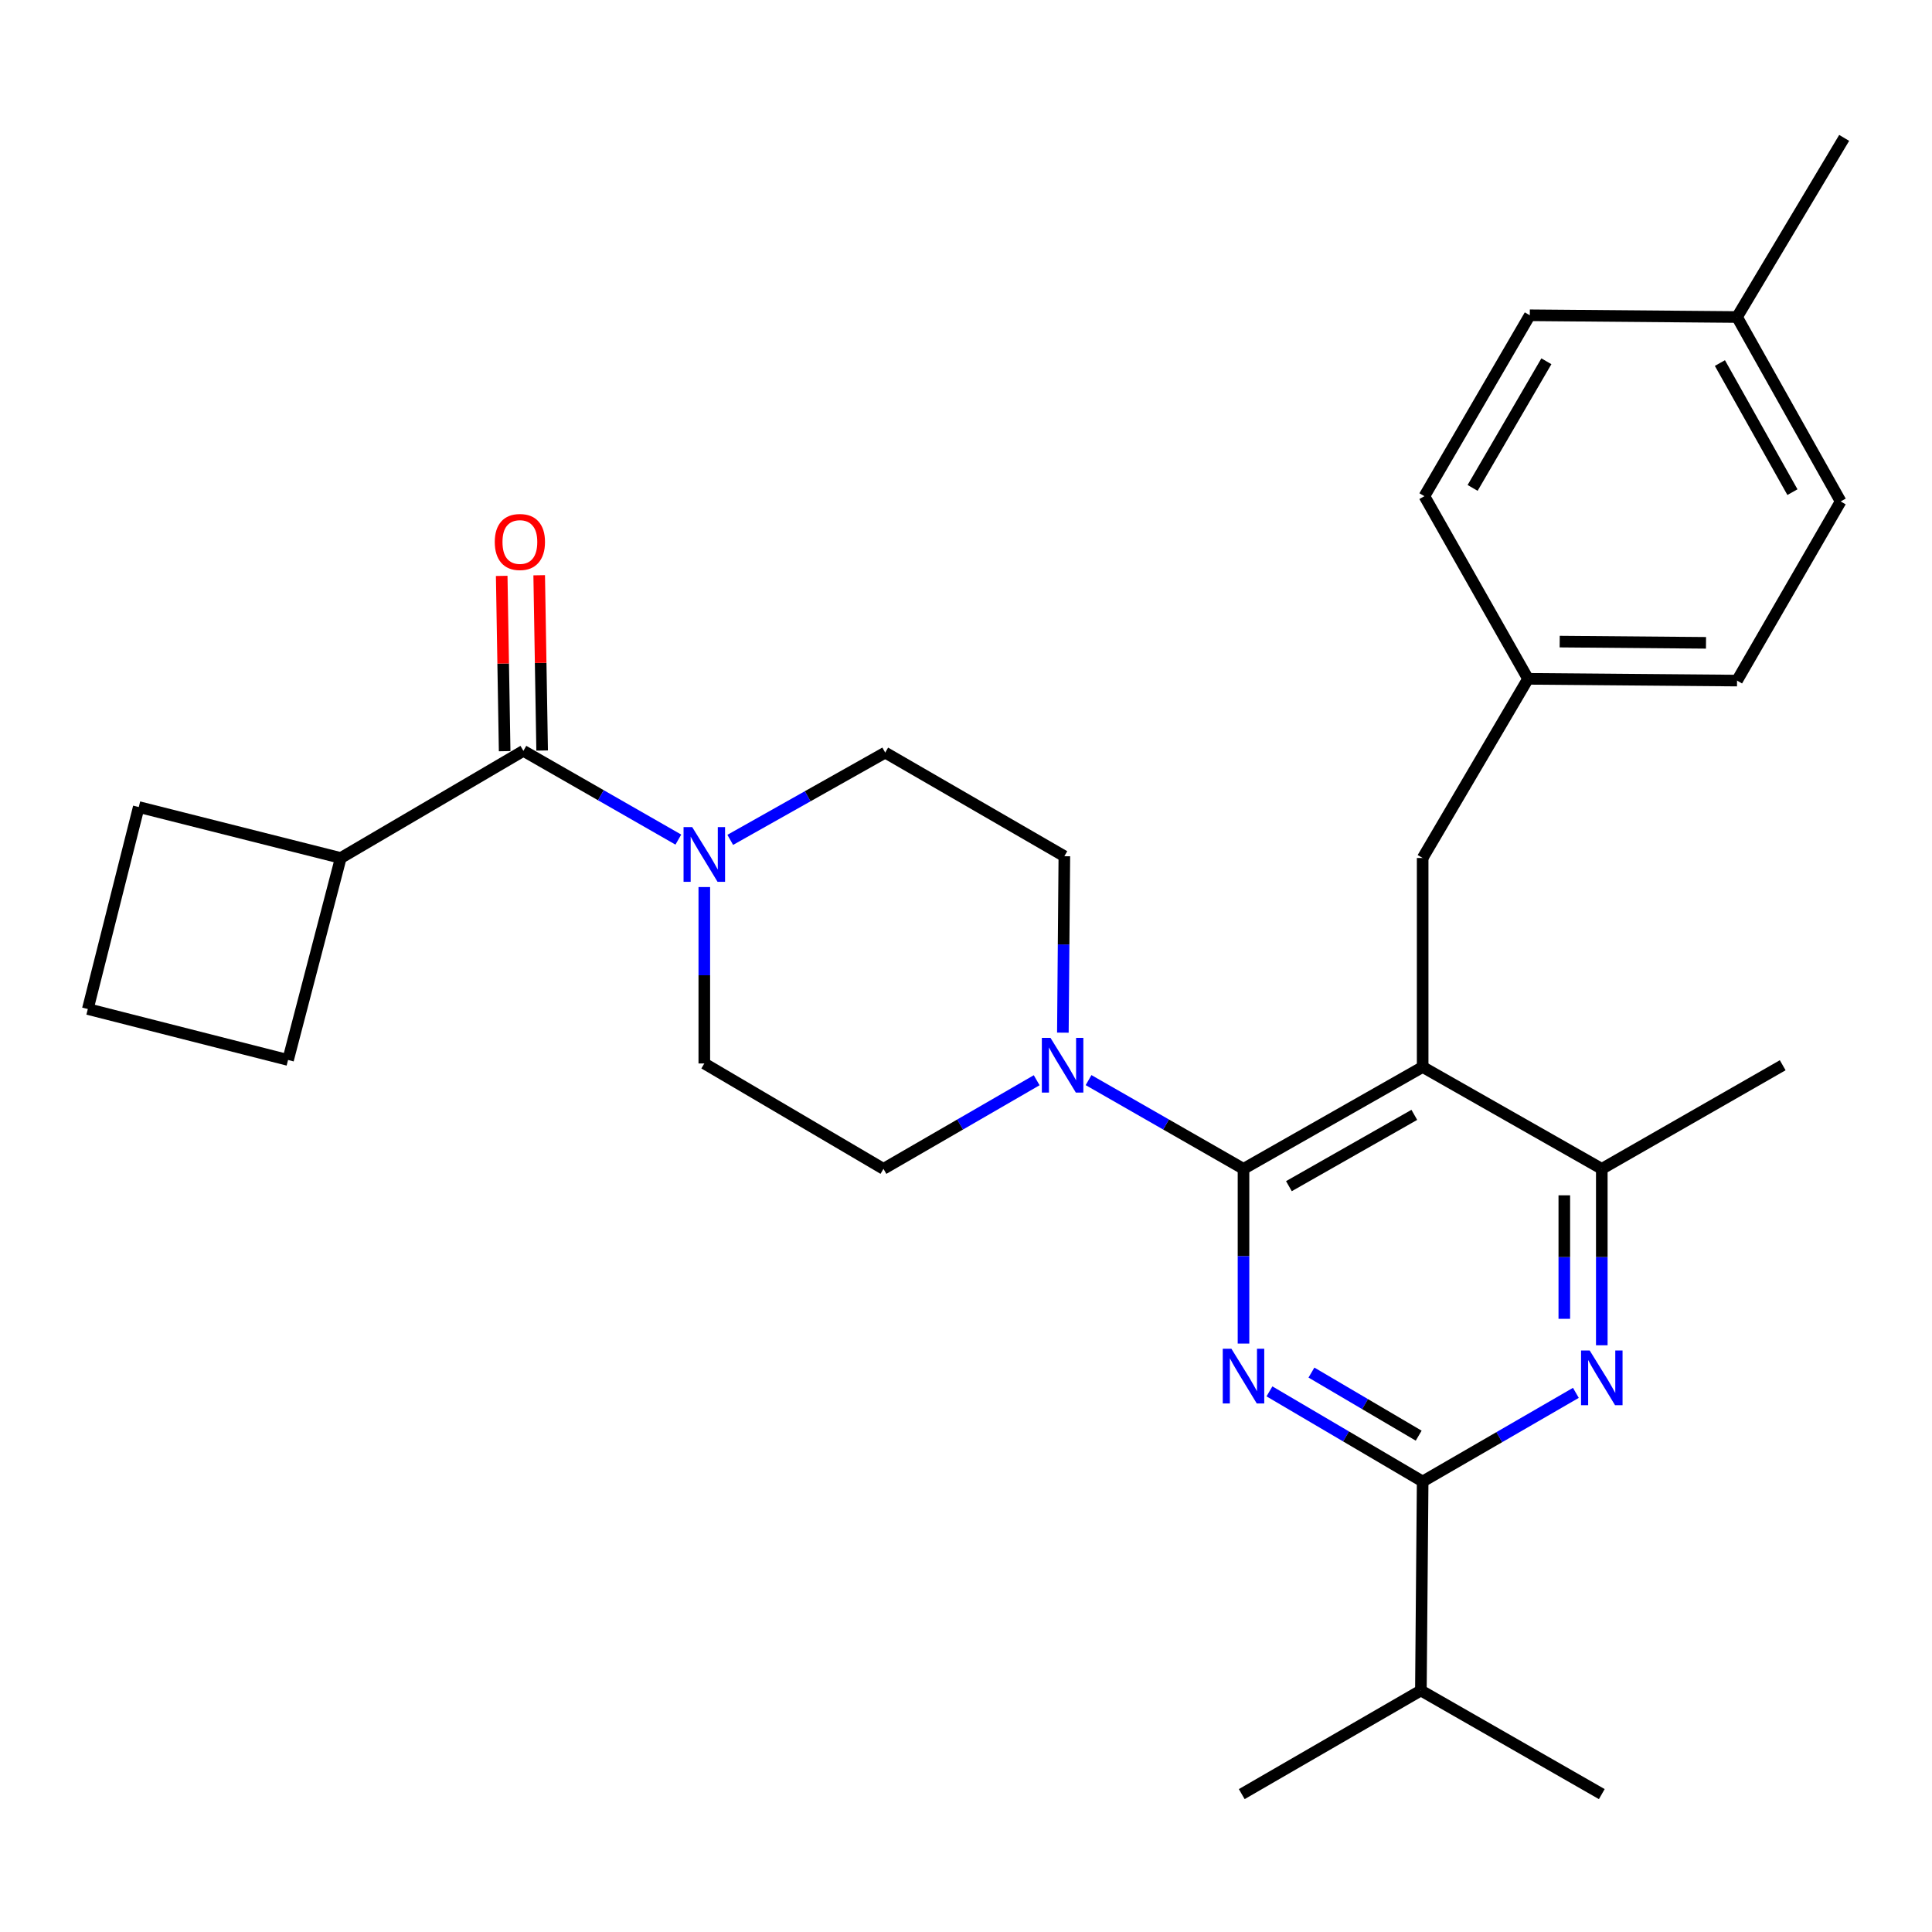 <?xml version='1.0' encoding='iso-8859-1'?>
<svg version='1.1' baseProfile='full'
              xmlns='http://www.w3.org/2000/svg'
                      xmlns:rdkit='http://www.rdkit.org/xml'
                      xmlns:xlink='http://www.w3.org/1999/xlink'
                  xml:space='preserve'
width='1000px' height='1000px' viewBox='0 0 1000 1000'>
<!-- END OF HEADER -->
<rect style='opacity:1.0;fill:#FFFFFF;stroke:none' width='1000' height='1000' x='0' y='0'> </rect>
<path class='bond-0' d='M 280.612,388.478 L 279.848,343.115' style='fill:none;fill-rule:evenodd;stroke:#000000;stroke-width:6px;stroke-linecap:butt;stroke-linejoin:miter;stroke-opacity:1' />
<path class='bond-0' d='M 279.848,343.115 L 279.084,297.753' style='fill:none;fill-rule:evenodd;stroke:#FF0000;stroke-width:6px;stroke-linecap:butt;stroke-linejoin:miter;stroke-opacity:1' />
<path class='bond-0' d='M 261.21,388.804 L 260.446,343.442' style='fill:none;fill-rule:evenodd;stroke:#000000;stroke-width:6px;stroke-linecap:butt;stroke-linejoin:miter;stroke-opacity:1' />
<path class='bond-0' d='M 260.446,343.442 L 259.682,298.08' style='fill:none;fill-rule:evenodd;stroke:#FF0000;stroke-width:6px;stroke-linecap:butt;stroke-linejoin:miter;stroke-opacity:1' />
<path class='bond-1' d='M 270.911,388.641 L 176.369,444.094' style='fill:none;fill-rule:evenodd;stroke:#000000;stroke-width:6px;stroke-linecap:butt;stroke-linejoin:miter;stroke-opacity:1' />
<path class='bond-2' d='M 270.911,388.641 L 311.01,411.608' style='fill:none;fill-rule:evenodd;stroke:#000000;stroke-width:6px;stroke-linecap:butt;stroke-linejoin:miter;stroke-opacity:1' />
<path class='bond-2' d='M 311.01,411.608 L 351.11,434.576' style='fill:none;fill-rule:evenodd;stroke:#0000FF;stroke-width:6px;stroke-linecap:butt;stroke-linejoin:miter;stroke-opacity:1' />
<path class='bond-3' d='M 377.974,434.712 L 418.079,412.129' style='fill:none;fill-rule:evenodd;stroke:#0000FF;stroke-width:6px;stroke-linecap:butt;stroke-linejoin:miter;stroke-opacity:1' />
<path class='bond-3' d='M 418.079,412.129 L 458.184,389.546' style='fill:none;fill-rule:evenodd;stroke:#000000;stroke-width:6px;stroke-linecap:butt;stroke-linejoin:miter;stroke-opacity:1' />
<path class='bond-4' d='M 364.547,459.137 L 364.547,504.794' style='fill:none;fill-rule:evenodd;stroke:#0000FF;stroke-width:6px;stroke-linecap:butt;stroke-linejoin:miter;stroke-opacity:1' />
<path class='bond-4' d='M 364.547,504.794 L 364.547,550.451' style='fill:none;fill-rule:evenodd;stroke:#000000;stroke-width:6px;stroke-linecap:butt;stroke-linejoin:miter;stroke-opacity:1' />
<path class='bond-5' d='M 176.369,444.094 L 71.823,417.726' style='fill:none;fill-rule:evenodd;stroke:#000000;stroke-width:6px;stroke-linecap:butt;stroke-linejoin:miter;stroke-opacity:1' />
<path class='bond-6' d='M 176.369,444.094 L 149.095,548.64' style='fill:none;fill-rule:evenodd;stroke:#000000;stroke-width:6px;stroke-linecap:butt;stroke-linejoin:miter;stroke-opacity:1' />
<path class='bond-7' d='M 736.366,444.094 L 790.903,351.363' style='fill:none;fill-rule:evenodd;stroke:#000000;stroke-width:6px;stroke-linecap:butt;stroke-linejoin:miter;stroke-opacity:1' />
<path class='bond-8' d='M 736.366,444.094 L 736.366,552.273' style='fill:none;fill-rule:evenodd;stroke:#000000;stroke-width:6px;stroke-linecap:butt;stroke-linejoin:miter;stroke-opacity:1' />
<path class='bond-9' d='M 736.366,552.273 L 829.086,604.999' style='fill:none;fill-rule:evenodd;stroke:#000000;stroke-width:6px;stroke-linecap:butt;stroke-linejoin:miter;stroke-opacity:1' />
<path class='bond-10' d='M 736.366,552.273 L 643.635,604.999' style='fill:none;fill-rule:evenodd;stroke:#000000;stroke-width:6px;stroke-linecap:butt;stroke-linejoin:miter;stroke-opacity:1' />
<path class='bond-10' d='M 732.047,577.05 L 667.136,613.958' style='fill:none;fill-rule:evenodd;stroke:#000000;stroke-width:6px;stroke-linecap:butt;stroke-linejoin:miter;stroke-opacity:1' />
<path class='bond-11' d='M 829.086,696.313 L 829.086,650.656' style='fill:none;fill-rule:evenodd;stroke:#0000FF;stroke-width:6px;stroke-linecap:butt;stroke-linejoin:miter;stroke-opacity:1' />
<path class='bond-11' d='M 829.086,650.656 L 829.086,604.999' style='fill:none;fill-rule:evenodd;stroke:#000000;stroke-width:6px;stroke-linecap:butt;stroke-linejoin:miter;stroke-opacity:1' />
<path class='bond-11' d='M 809.682,682.616 L 809.682,650.656' style='fill:none;fill-rule:evenodd;stroke:#0000FF;stroke-width:6px;stroke-linecap:butt;stroke-linejoin:miter;stroke-opacity:1' />
<path class='bond-11' d='M 809.682,650.656 L 809.682,618.696' style='fill:none;fill-rule:evenodd;stroke:#000000;stroke-width:6px;stroke-linecap:butt;stroke-linejoin:miter;stroke-opacity:1' />
<path class='bond-12' d='M 815.668,720.94 L 776.017,743.88' style='fill:none;fill-rule:evenodd;stroke:#0000FF;stroke-width:6px;stroke-linecap:butt;stroke-linejoin:miter;stroke-opacity:1' />
<path class='bond-12' d='M 776.017,743.88 L 736.366,766.82' style='fill:none;fill-rule:evenodd;stroke:#000000;stroke-width:6px;stroke-linecap:butt;stroke-linejoin:miter;stroke-opacity:1' />
<path class='bond-13' d='M 829.086,604.999 L 922.722,551.367' style='fill:none;fill-rule:evenodd;stroke:#000000;stroke-width:6px;stroke-linecap:butt;stroke-linejoin:miter;stroke-opacity:1' />
<path class='bond-14' d='M 643.635,604.999 L 643.635,650.215' style='fill:none;fill-rule:evenodd;stroke:#000000;stroke-width:6px;stroke-linecap:butt;stroke-linejoin:miter;stroke-opacity:1' />
<path class='bond-14' d='M 643.635,650.215 L 643.635,695.43' style='fill:none;fill-rule:evenodd;stroke:#0000FF;stroke-width:6px;stroke-linecap:butt;stroke-linejoin:miter;stroke-opacity:1' />
<path class='bond-15' d='M 643.635,604.999 L 603.535,582.031' style='fill:none;fill-rule:evenodd;stroke:#000000;stroke-width:6px;stroke-linecap:butt;stroke-linejoin:miter;stroke-opacity:1' />
<path class='bond-15' d='M 603.535,582.031 L 563.436,559.064' style='fill:none;fill-rule:evenodd;stroke:#0000FF;stroke-width:6px;stroke-linecap:butt;stroke-linejoin:miter;stroke-opacity:1' />
<path class='bond-16' d='M 657.064,720.172 L 696.715,743.496' style='fill:none;fill-rule:evenodd;stroke:#0000FF;stroke-width:6px;stroke-linecap:butt;stroke-linejoin:miter;stroke-opacity:1' />
<path class='bond-16' d='M 696.715,743.496 L 736.366,766.82' style='fill:none;fill-rule:evenodd;stroke:#000000;stroke-width:6px;stroke-linecap:butt;stroke-linejoin:miter;stroke-opacity:1' />
<path class='bond-16' d='M 678.798,710.444 L 706.553,726.771' style='fill:none;fill-rule:evenodd;stroke:#0000FF;stroke-width:6px;stroke-linecap:butt;stroke-linejoin:miter;stroke-opacity:1' />
<path class='bond-16' d='M 706.553,726.771 L 734.309,743.097' style='fill:none;fill-rule:evenodd;stroke:#000000;stroke-width:6px;stroke-linecap:butt;stroke-linejoin:miter;stroke-opacity:1' />
<path class='bond-17' d='M 736.366,766.82 L 735.449,874.999' style='fill:none;fill-rule:evenodd;stroke:#000000;stroke-width:6px;stroke-linecap:butt;stroke-linejoin:miter;stroke-opacity:1' />
<path class='bond-18' d='M 550.14,534.503 L 550.522,488.84' style='fill:none;fill-rule:evenodd;stroke:#0000FF;stroke-width:6px;stroke-linecap:butt;stroke-linejoin:miter;stroke-opacity:1' />
<path class='bond-18' d='M 550.522,488.84 L 550.904,443.178' style='fill:none;fill-rule:evenodd;stroke:#000000;stroke-width:6px;stroke-linecap:butt;stroke-linejoin:miter;stroke-opacity:1' />
<path class='bond-19' d='M 536.581,559.129 L 496.929,582.064' style='fill:none;fill-rule:evenodd;stroke:#0000FF;stroke-width:6px;stroke-linecap:butt;stroke-linejoin:miter;stroke-opacity:1' />
<path class='bond-19' d='M 496.929,582.064 L 457.278,604.999' style='fill:none;fill-rule:evenodd;stroke:#000000;stroke-width:6px;stroke-linecap:butt;stroke-linejoin:miter;stroke-opacity:1' />
<path class='bond-20' d='M 550.904,443.178 L 458.184,389.546' style='fill:none;fill-rule:evenodd;stroke:#000000;stroke-width:6px;stroke-linecap:butt;stroke-linejoin:miter;stroke-opacity:1' />
<path class='bond-21' d='M 364.547,550.451 L 457.278,604.999' style='fill:none;fill-rule:evenodd;stroke:#000000;stroke-width:6px;stroke-linecap:butt;stroke-linejoin:miter;stroke-opacity:1' />
<path class='bond-22' d='M 829.086,928.63 L 735.449,874.999' style='fill:none;fill-rule:evenodd;stroke:#000000;stroke-width:6px;stroke-linecap:butt;stroke-linejoin:miter;stroke-opacity:1' />
<path class='bond-23' d='M 735.449,874.999 L 642.729,928.63' style='fill:none;fill-rule:evenodd;stroke:#000000;stroke-width:6px;stroke-linecap:butt;stroke-linejoin:miter;stroke-opacity:1' />
<path class='bond-24' d='M 790.903,351.363 L 737.271,256.821' style='fill:none;fill-rule:evenodd;stroke:#000000;stroke-width:6px;stroke-linecap:butt;stroke-linejoin:miter;stroke-opacity:1' />
<path class='bond-25' d='M 790.903,351.363 L 899.092,352.269' style='fill:none;fill-rule:evenodd;stroke:#000000;stroke-width:6px;stroke-linecap:butt;stroke-linejoin:miter;stroke-opacity:1' />
<path class='bond-25' d='M 807.293,332.095 L 883.026,332.729' style='fill:none;fill-rule:evenodd;stroke:#000000;stroke-width:6px;stroke-linecap:butt;stroke-linejoin:miter;stroke-opacity:1' />
<path class='bond-26' d='M 899.092,164.09 L 952.724,259.549' style='fill:none;fill-rule:evenodd;stroke:#000000;stroke-width:6px;stroke-linecap:butt;stroke-linejoin:miter;stroke-opacity:1' />
<path class='bond-26' d='M 890.22,187.914 L 927.762,254.734' style='fill:none;fill-rule:evenodd;stroke:#000000;stroke-width:6px;stroke-linecap:butt;stroke-linejoin:miter;stroke-opacity:1' />
<path class='bond-27' d='M 899.092,164.09 L 954.545,71.37' style='fill:none;fill-rule:evenodd;stroke:#000000;stroke-width:6px;stroke-linecap:butt;stroke-linejoin:miter;stroke-opacity:1' />
<path class='bond-28' d='M 899.092,164.09 L 791.819,163.185' style='fill:none;fill-rule:evenodd;stroke:#000000;stroke-width:6px;stroke-linecap:butt;stroke-linejoin:miter;stroke-opacity:1' />
<path class='bond-29' d='M 791.819,163.185 L 737.271,256.821' style='fill:none;fill-rule:evenodd;stroke:#000000;stroke-width:6px;stroke-linecap:butt;stroke-linejoin:miter;stroke-opacity:1' />
<path class='bond-29' d='M 800.404,186.998 L 762.22,252.543' style='fill:none;fill-rule:evenodd;stroke:#000000;stroke-width:6px;stroke-linecap:butt;stroke-linejoin:miter;stroke-opacity:1' />
<path class='bond-30' d='M 952.724,259.549 L 899.092,352.269' style='fill:none;fill-rule:evenodd;stroke:#000000;stroke-width:6px;stroke-linecap:butt;stroke-linejoin:miter;stroke-opacity:1' />
<path class='bond-31' d='M 45.455,522.272 L 149.095,548.64' style='fill:none;fill-rule:evenodd;stroke:#000000;stroke-width:6px;stroke-linecap:butt;stroke-linejoin:miter;stroke-opacity:1' />
<path class='bond-32' d='M 45.455,522.272 L 71.823,417.726' style='fill:none;fill-rule:evenodd;stroke:#000000;stroke-width:6px;stroke-linecap:butt;stroke-linejoin:miter;stroke-opacity:1' />
<path  class='atom-1' d='M 358.287 428.112
L 367.567 443.112
Q 368.487 444.592, 369.967 447.272
Q 371.447 449.952, 371.527 450.112
L 371.527 428.112
L 375.287 428.112
L 375.287 456.432
L 371.407 456.432
L 361.447 440.032
Q 360.287 438.112, 359.047 435.912
Q 357.847 433.712, 357.487 433.032
L 357.487 456.432
L 353.807 456.432
L 353.807 428.112
L 358.287 428.112
' fill='#0000FF'/>
<path  class='atom-2' d='M 256.089 280.531
Q 256.089 273.731, 259.449 269.931
Q 262.809 266.131, 269.089 266.131
Q 275.369 266.131, 278.729 269.931
Q 282.089 273.731, 282.089 280.531
Q 282.089 287.411, 278.689 291.331
Q 275.289 295.211, 269.089 295.211
Q 262.849 295.211, 259.449 291.331
Q 256.089 287.451, 256.089 280.531
M 269.089 292.011
Q 273.409 292.011, 275.729 289.131
Q 278.089 286.211, 278.089 280.531
Q 278.089 274.971, 275.729 272.171
Q 273.409 269.331, 269.089 269.331
Q 264.769 269.331, 262.409 272.131
Q 260.089 274.931, 260.089 280.531
Q 260.089 286.251, 262.409 289.131
Q 264.769 292.011, 269.089 292.011
' fill='#FF0000'/>
<path  class='atom-6' d='M 822.826 699.018
L 832.106 714.018
Q 833.026 715.498, 834.506 718.178
Q 835.986 720.858, 836.066 721.018
L 836.066 699.018
L 839.826 699.018
L 839.826 727.338
L 835.946 727.338
L 825.986 710.938
Q 824.826 709.018, 823.586 706.818
Q 822.386 704.618, 822.026 703.938
L 822.026 727.338
L 818.346 727.338
L 818.346 699.018
L 822.826 699.018
' fill='#0000FF'/>
<path  class='atom-9' d='M 637.375 698.112
L 646.655 713.112
Q 647.575 714.592, 649.055 717.272
Q 650.535 719.952, 650.615 720.112
L 650.615 698.112
L 654.375 698.112
L 654.375 726.432
L 650.495 726.432
L 640.535 710.032
Q 639.375 708.112, 638.135 705.912
Q 636.935 703.712, 636.575 703.032
L 636.575 726.432
L 632.895 726.432
L 632.895 698.112
L 637.375 698.112
' fill='#0000FF'/>
<path  class='atom-11' d='M 543.738 537.207
L 553.018 552.207
Q 553.938 553.687, 555.418 556.367
Q 556.898 559.047, 556.978 559.207
L 556.978 537.207
L 560.738 537.207
L 560.738 565.527
L 556.858 565.527
L 546.898 549.127
Q 545.738 547.207, 544.498 545.007
Q 543.298 542.807, 542.938 542.127
L 542.938 565.527
L 539.258 565.527
L 539.258 537.207
L 543.738 537.207
' fill='#0000FF'/>
</svg>

